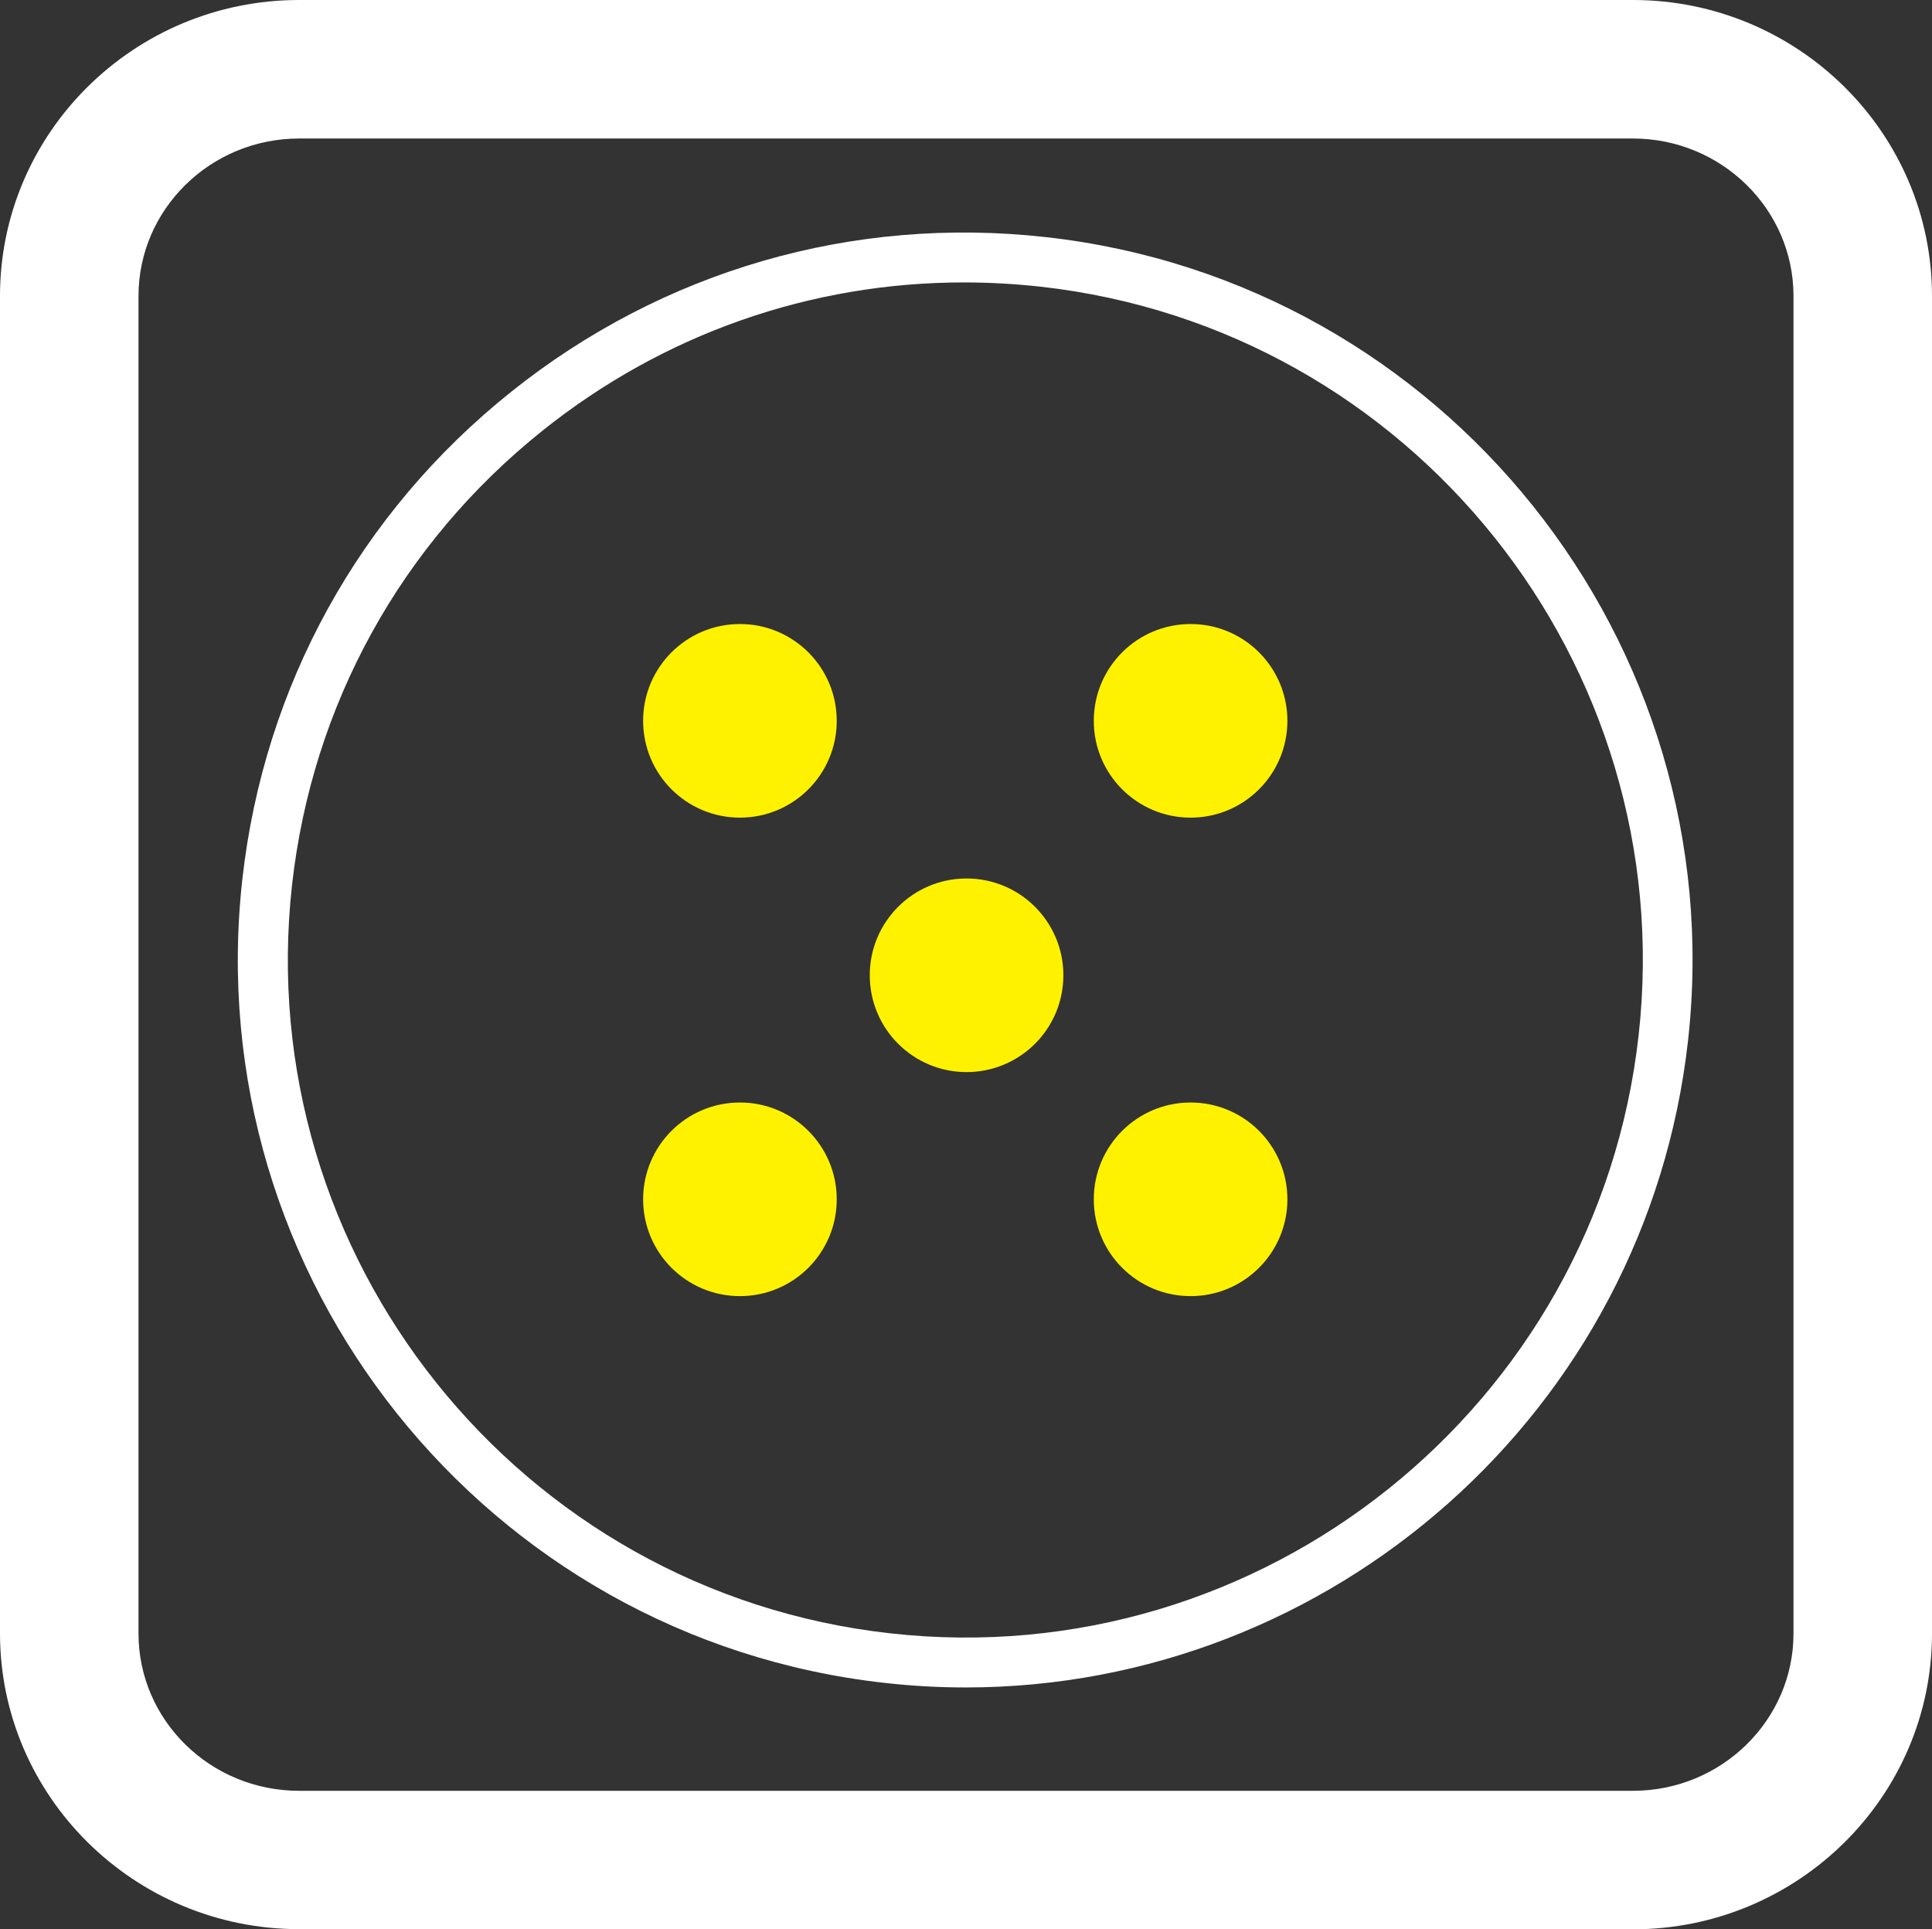 <?xml version="1.0" encoding="UTF-8"?><svg id="Layer_2" xmlns="http://www.w3.org/2000/svg" viewBox="0 0 118.15 117.97"><rect x="0" y="0" width="118.15" height="117.97" fill="#333333" stroke="none"/><defs><style>.cls-1{fill:#fff200;}.cls-2{fill:#fff;}</style></defs><g id="Desktop"><g id="Main"><g id="Layout_copy"><path class="cls-2" d="M59.06,103.19c-1.64,0-3.3-.09-4.97-.28-24.38-2.72-41.99-24.77-39.27-49.14,1.32-11.81,7.16-22.4,16.44-29.81,9.28-7.42,20.9-10.78,32.7-9.46,24.38,2.72,41.99,24.77,39.27,49.14h0c-2.54,22.71-21.84,39.55-44.17,39.55ZM58.95,17.27c-9.36,0-18.37,3.14-25.78,9.07-8.64,6.91-14.08,16.77-15.31,27.77-2.53,22.7,13.87,43.24,36.58,45.77,22.71,2.54,43.24-13.87,45.77-36.58,2.53-22.7-13.87-43.24-36.58-45.77-1.56-.17-3.13-.26-4.68-.26Z"/><path class="cls-1" d="M72.81,50c-3.27,0-5.92-2.65-5.92-5.92s2.65-5.92,5.92-5.92,5.92,2.65,5.92,5.92-2.65,5.92-5.92,5.92ZM51.17,44.08c0-3.27-2.65-5.92-5.92-5.92s-5.92,2.65-5.92,5.92,2.65,5.92,5.92,5.92,5.92-2.65,5.92-5.92ZM78.73,73.34c0-3.27-2.65-5.92-5.92-5.92s-5.92,2.65-5.92,5.92,2.65,5.92,5.92,5.92,5.92-2.65,5.92-5.92ZM65.03,59.64c0-3.27-2.65-5.92-5.92-5.92s-5.92,2.65-5.92,5.92,2.65,5.92,5.92,5.92,5.92-2.65,5.92-5.92ZM51.17,73.34c0-3.27-2.65-5.92-5.92-5.92s-5.92,2.65-5.92,5.92,2.65,5.92,5.92,5.92,5.92-2.65,5.92-5.92Z"/><path class="cls-2" d="M99.86,117.97H18.29c-10.08,0-18.29-8.12-18.29-18.09V18.1C0,8.12,8.2,0,18.29,0h81.57c10.09,0,18.29,8.12,18.29,18.1v81.79c0,9.98-8.21,18.09-18.29,18.09ZM18.29,8.47c-5.41,0-9.82,4.32-9.82,9.63v81.79c0,5.31,4.4,9.62,9.82,9.62h81.57c5.42,0,9.82-4.32,9.82-9.62V18.1c0-5.31-4.41-9.63-9.82-9.63H18.29Z"/></g></g></g></svg>